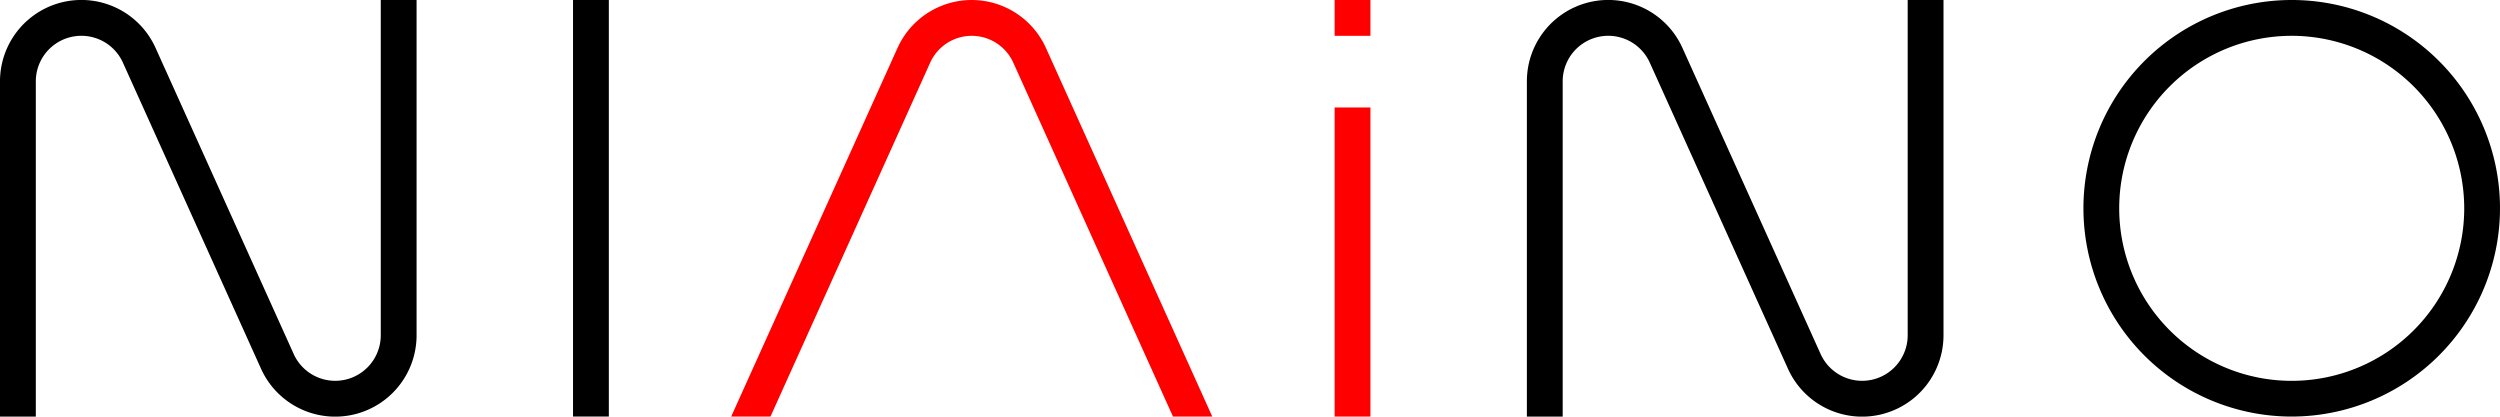 <svg xmlns="http://www.w3.org/2000/svg" viewBox="0 0 1101.4 183.54"><defs><style>.cls-1{fill:red;}</style></defs><g id="レイヤー_2" data-name="レイヤー 2"><g id="header"><path class="cls-1" d="M339.44,183.52,409.75,27.73a20.08,20.08,0,0,1,36.74.05l70.28,155.74h17.31L460.89,21.34a35.86,35.86,0,0,0-65.55-.05L322.13,183.52Z"/><rect class="cls-1" x="587.98" width="15.78" height="15.78"/><rect class="cls-1" x="587.98" y="47.34" width="15.78" height="136.18"/><rect x="252.45" width="15.78" height="183.52"/><path d="M1009.64,183.52a91.76,91.76,0,1,1,91.76-91.76A91.86,91.86,0,0,1,1009.64,183.52Zm0-167.74a76,76,0,1,0,76,76A76.07,76.07,0,0,0,1009.64,15.78Z"/><path d="M15.78,183.54H0V35.85A35.85,35.85,0,0,1,68.64,21.34L129.3,155.76a20.07,20.07,0,0,0,38.45-8.07V0h15.78V147.69a35.85,35.85,0,0,1-68.64,14.51L54.23,27.78a20.07,20.07,0,0,0-38.45,8.07Z"/><path d="M688.46,183.54H672.68V35.85a35.85,35.85,0,0,1,68.64-14.51L802,155.76a20.07,20.07,0,0,0,38.45-8.07V0h15.78V147.69a35.85,35.85,0,0,1-68.64,14.51L726.91,27.78a20.07,20.07,0,0,0-38.45,8.07Z"/></g></g></svg>